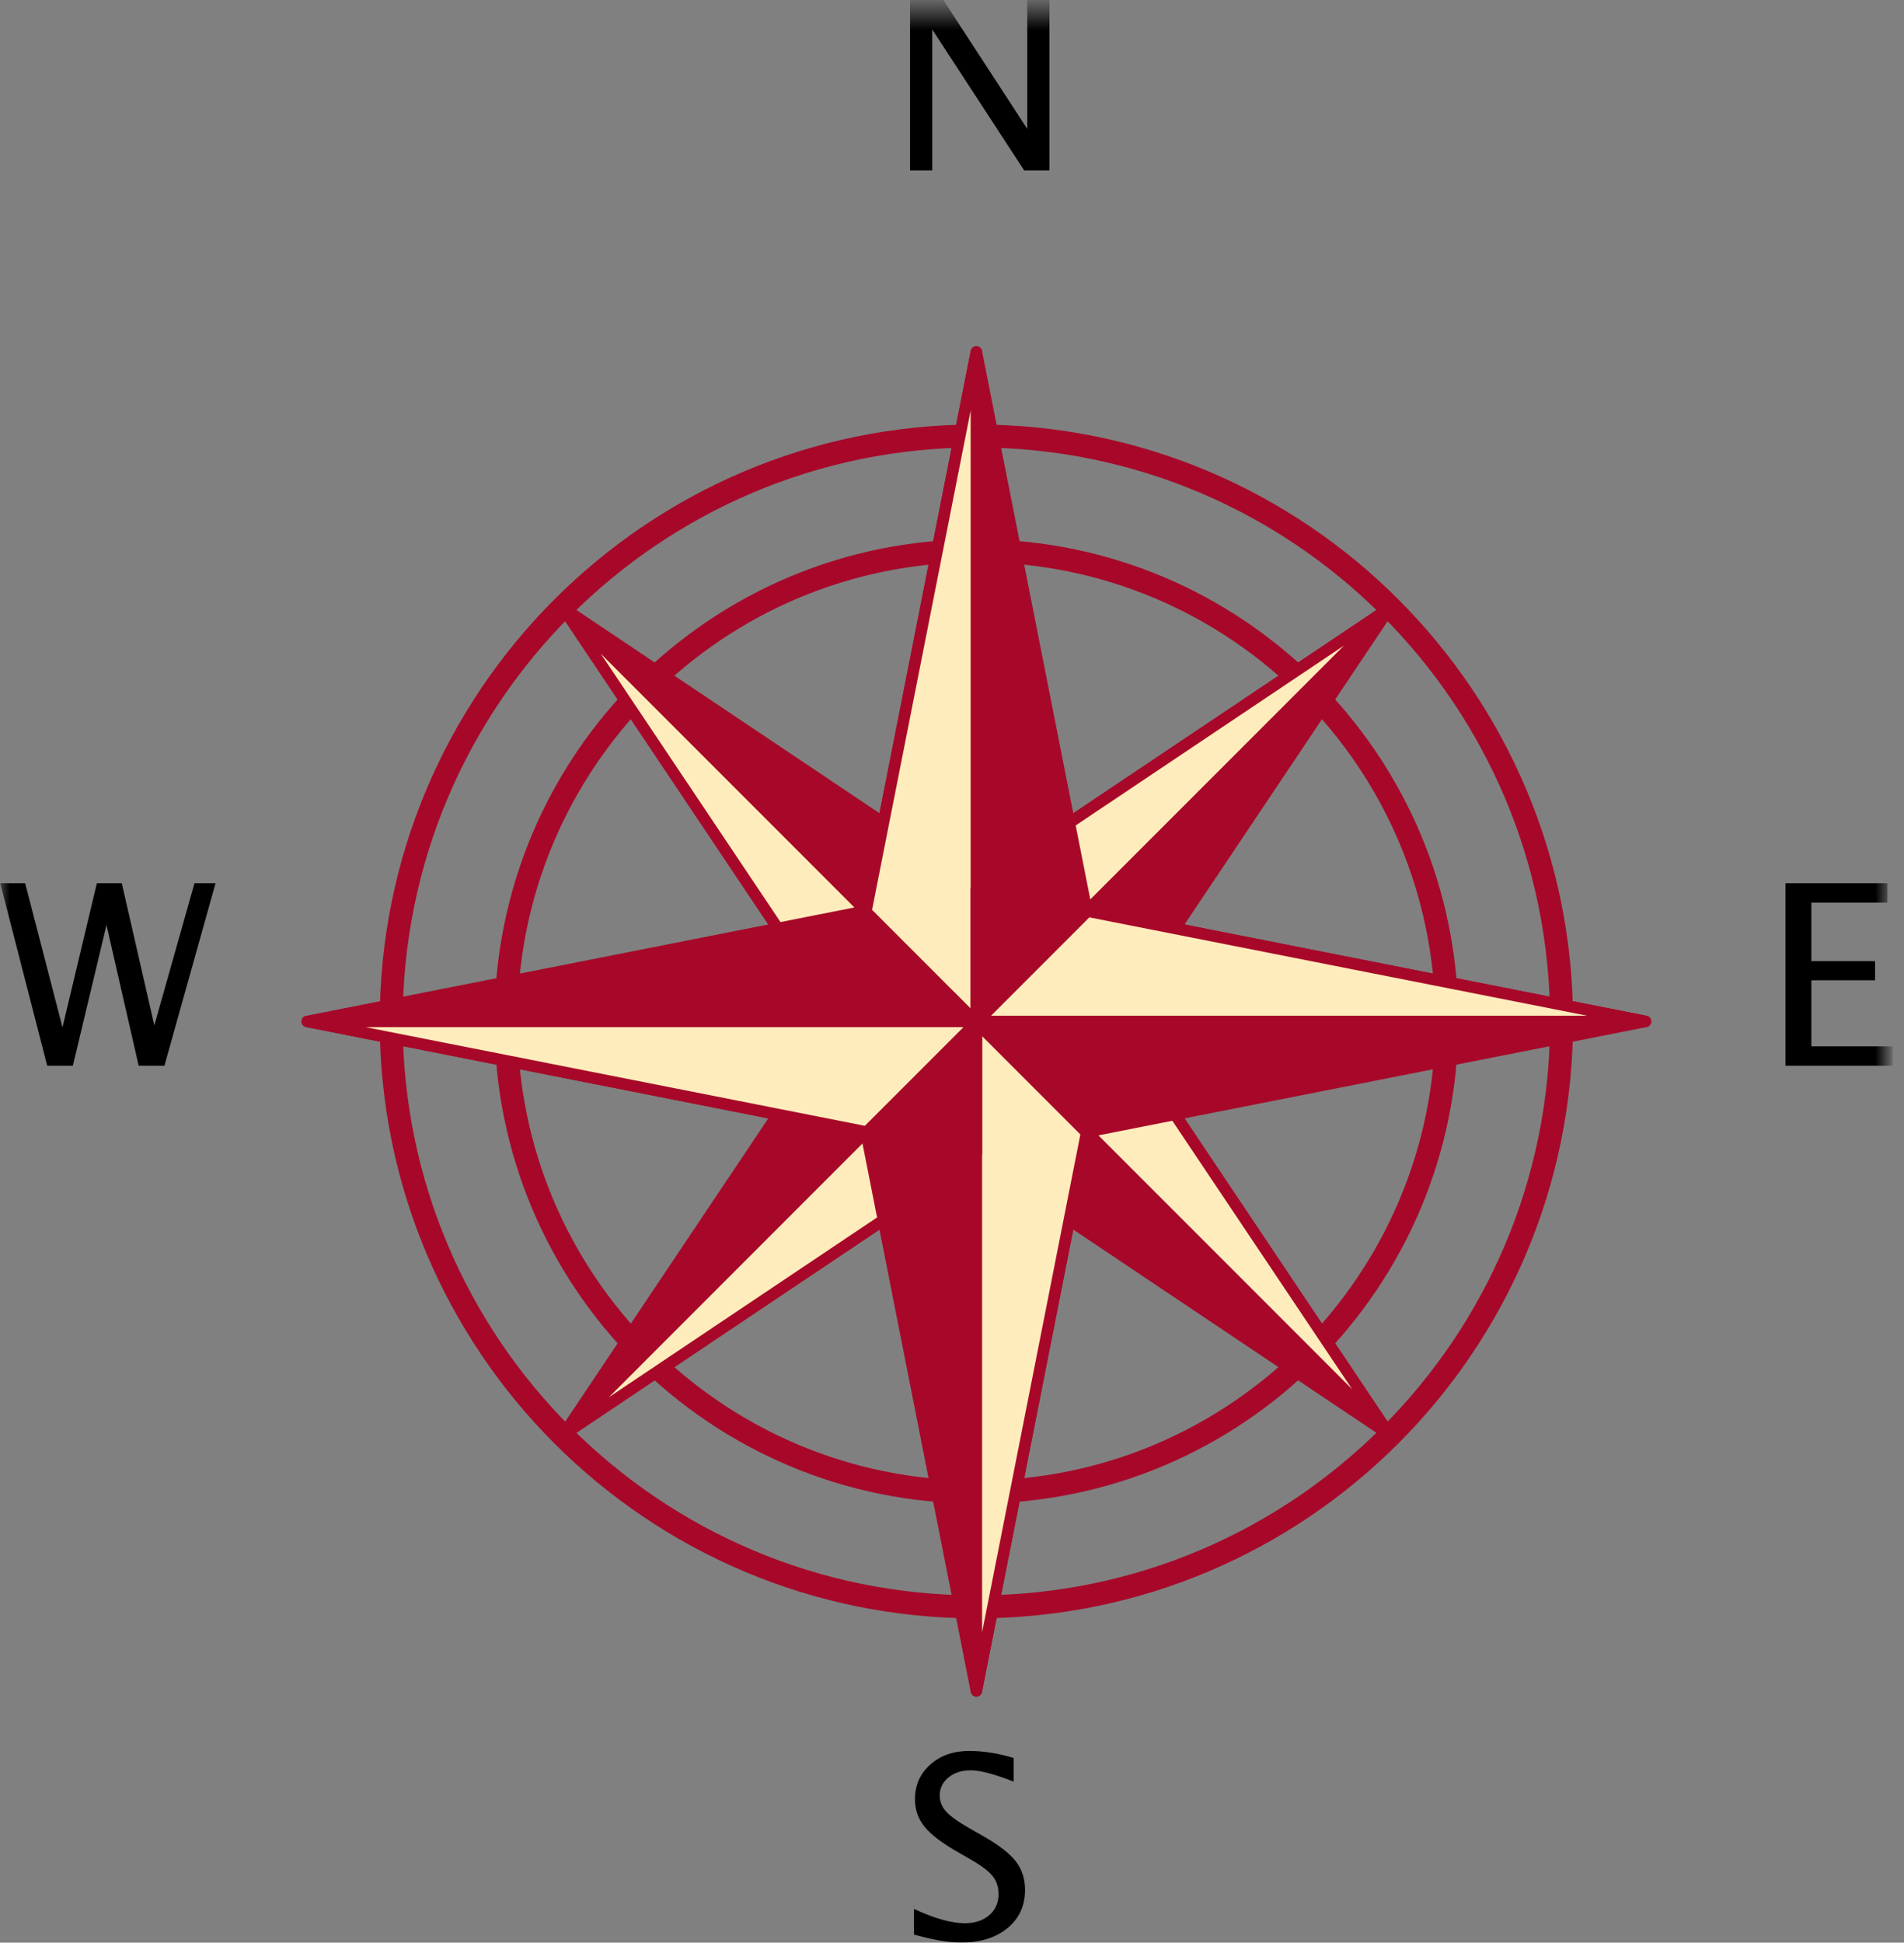 <?xml version="1.0" encoding="UTF-8"?>
<svg width="101px" height="103px" viewBox="0 0 101 103" version="1.1" xmlns="http://www.w3.org/2000/svg" xmlns:xlink="http://www.w3.org/1999/xlink">
    <rect x="0" y="0" width="101" height="103" fill="#808080" stroke="none"/>
    <!-- Generator: Sketch 54 (76480) - https://sketchapp.com -->
    <title>Group 40</title>
    <desc>Created with Sketch.</desc>
    <defs>
        <polygon id="path-1" points="3.71200006e-05 0.526 100.051 0.526 100.051 105.683 3.71200006e-05 105.683"></polygon>
    </defs>
    <g id="Rhino-Rescue" stroke="none" stroke-width="1" fill="none" fill-rule="evenodd">
        <g id="Rhino-Rescue-5" transform="translate(-235, -1197)">
            <g id="Group-40" transform="translate(235, 1197)">
                <g id="Group-5" transform="translate(19.2, 22.473)" stroke="#A70829" stroke-width="1.218">
                    <path d="M32.593,56.637 C46.375,56.637 57.55,45.466 57.55,31.684 C57.55,17.9 46.375,6.729 32.593,6.729 C18.811,6.729 7.639,17.9 7.639,31.684 C7.639,45.466 18.811,56.637 32.593,56.637 Z" id="Stroke-1"></path>
                    <path d="M32.593,62.725 C49.737,62.725 63.635,48.826 63.635,31.685 C63.635,14.541 49.737,0.643 32.593,0.643 C15.449,0.643 1.551,14.541 1.551,31.685 C1.551,48.826 15.449,62.725 32.593,62.725 Z" id="Stroke-3"></path>
                </g>
                <polygon id="Fill-6" fill="#A70829" points="29.884 32.245 29.884 32.245 47.464 58.482 47.898 58.052 55.688 50.261 56.12 49.826"></polygon>
                <polygon id="Stroke-7" stroke="#A70829" stroke-width="0.608" stroke-linejoin="round" points="29.884 32.245 29.884 32.245 47.464 58.482 47.898 58.052 55.688 50.261 56.12 49.826"></polygon>
                <polygon id="Fill-8" fill="#A70829" points="73.705 76.067 73.705 76.067 56.125 49.83 55.691 50.261 47.901 58.051 47.469 58.486"></polygon>
                <polygon id="Stroke-9" stroke="#A70829" stroke-width="0.608" stroke-linejoin="round" points="73.705 76.067 73.705 76.067 56.125 49.83 55.691 50.261 47.901 58.051 47.469 58.486"></polygon>
                <polygon id="Fill-10" fill="#FFECBC" points="51.793 54.155 29.884 32.246 47.465 58.483 47.897 58.052"></polygon>
                <polygon id="Stroke-11" stroke="#A70829" stroke-width="0.608" stroke-linejoin="round" points="51.793 54.155 29.884 32.246 47.465 58.483 47.897 58.052"></polygon>
                <polygon id="Fill-12" fill="#FFECBC" points="73.705 76.067 73.705 76.067 56.125 49.83 55.691 50.261 51.797 54.158"></polygon>
                <polygon id="Stroke-13" stroke="#A70829" stroke-width="0.608" stroke-linejoin="round" points="73.705 76.067 73.705 76.067 56.125 49.83 55.691 50.261 51.797 54.158"></polygon>
                <polygon id="Fill-14" fill="#A70829" points="73.705 32.247 73.705 32.247 47.469 49.828 47.899 50.261 51.824 54.184 59.005 54.184"></polygon>
                <polygon id="Stroke-15" stroke="#A70829" stroke-width="0.608" stroke-linejoin="round" points="73.705 32.247 73.705 32.247 47.469 49.828 47.899 50.261 51.824 54.184 59.005 54.184"></polygon>
                <polygon id="Fill-16" fill="#A70829" points="29.884 76.067 29.884 76.067 56.12 58.486 55.69 58.053 51.821 54.187 44.546 54.186"></polygon>
                <polygon id="Stroke-17" stroke="#A70829" stroke-width="0.608" stroke-linejoin="round" points="29.884 76.067 29.884 76.067 56.12 58.486 55.69 58.053 51.821 54.187 44.546 54.186"></polygon>
                <polygon id="Fill-18" fill="#FFECBC" points="51.824 54.128 73.706 32.247 51.824 46.909"></polygon>
                <polygon id="Stroke-19" stroke="#A70829" stroke-width="0.608" stroke-linejoin="round" points="51.824 54.128 73.706 32.247 51.824 46.909"></polygon>
                <polygon id="Fill-20" fill="#FFECBC" points="51.821 54.188 51.792 54.157 29.884 76.068 51.821 61.367"></polygon>
                <polygon id="Stroke-21" stroke="#A70829" stroke-width="0.608" stroke-linejoin="round" points="51.821 54.188 51.792 54.157 29.884 76.068 51.821 61.367"></polygon>
                <polygon id="Fill-22" fill="#A70829" points="51.793 18.661 51.793 18.661 44.782 54.159 45.483 54.159 58.103 54.159 58.804 54.159"></polygon>
                <polygon id="Stroke-23" stroke="#A70829" stroke-width="0.608" stroke-linejoin="round" points="51.793 18.661 51.793 18.661 44.782 54.159 45.483 54.159 58.103 54.159 58.804 54.159"></polygon>
                <polygon id="Fill-24" fill="#A70829" points="51.793 89.652 51.793 89.652 58.804 54.154 58.103 54.154 45.483 54.154 44.782 54.154"></polygon>
                <polygon id="Stroke-25" stroke="#A70829" stroke-width="0.608" stroke-linejoin="round" points="51.793 89.652 51.793 89.652 58.804 54.154 58.103 54.154 45.483 54.154 44.782 54.154"></polygon>
                <polygon id="Fill-26" fill="#FFECBC" points="51.793 54.158 51.793 18.66 44.782 54.158 45.483 54.158"></polygon>
                <polygon id="Stroke-27" stroke="#A70829" stroke-width="0.608" stroke-linejoin="round" points="51.793 54.158 51.793 18.66 44.782 54.158 45.483 54.158"></polygon>
                <polygon id="Fill-28" fill="#FFECBC" points="51.793 89.652 51.793 89.652 58.804 54.154 58.103 54.154 51.793 54.154"></polygon>
                <polygon id="Stroke-29" stroke="#A70829" stroke-width="0.608" stroke-linejoin="round" points="51.793 89.652 51.793 89.652 58.804 54.154 58.103 54.154 51.793 54.154"></polygon>
                <polygon id="Fill-30" fill="#A70829" points="87.29 54.158 87.29 54.158 51.792 47.147 51.792 47.847 51.792 54.203 57.608 60.019"></polygon>
                <polygon id="Stroke-31" stroke="#A70829" stroke-width="0.608" stroke-linejoin="round" points="87.29 54.158 87.29 54.158 51.792 47.147 51.792 47.847 51.792 54.203 57.608 60.019"></polygon>
                <polygon id="Fill-32" fill="#A70829" points="16.296 54.158 16.296 54.158 51.794 61.169 51.794 60.467 51.794 54.203 45.899 48.31"></polygon>
                <polygon id="Stroke-33" stroke="#A70829" stroke-width="0.608" stroke-linejoin="round" points="16.296 54.158 16.296 54.158 51.794 61.169 51.794 60.467 51.794 54.203 45.899 48.31"></polygon>
                <polygon id="Fill-34" fill="#FFECBC" points="51.84 54.156 87.289 54.156 57.686 48.31"></polygon>
                <polygon id="Stroke-35" stroke="#A70829" stroke-width="0.608" stroke-linejoin="round" points="51.84 54.156 87.289 54.156 57.686 48.31"></polygon>
                <polygon id="Fill-36" fill="#FFECBC" points="51.793 54.205 51.793 54.157 16.295 54.157 16.295 54.158 45.977 60.021"></polygon>
                <polygon id="Stroke-37" stroke="#A70829" stroke-width="0.608" stroke-linejoin="round" points="51.793 54.205 51.793 54.157 16.295 54.157 16.295 54.158 45.977 60.021"></polygon>
                <g id="Group-39" transform="translate(0, 0.073)">
                    <mask id="mask-2" fill="white">
                        <use xlink:href="#path-1"></use>
                    </mask>
                    <g id="Clip-38"></g>
                    <polygon id="N" fill="#000000" fill-rule="nonzero" mask="url(#mask-2)" points="48.275 8.964 48.275 -0.712 49.622 -0.712 54.493 6.761 54.493 -0.712 55.67 -0.712 55.67 8.964 54.33 8.964 49.452 1.491 49.452 8.964"></polygon>
                    <path d="M50.975,102.924 C50.325,102.924 49.495,102.783 48.484,102.499 L48.484,101.14 C49.574,101.645 50.469,101.898 51.171,101.898 C51.711,101.898 52.146,101.756 52.475,101.473 C52.804,101.19 52.969,100.817 52.969,100.355 C52.969,99.976 52.861,99.653 52.645,99.387 C52.43,99.121 52.032,98.825 51.452,98.498 L50.785,98.112 C49.961,97.642 49.381,97.198 49.043,96.782 C48.705,96.366 48.536,95.881 48.536,95.327 C48.536,94.582 48.806,93.968 49.347,93.487 C49.887,93.005 50.576,92.764 51.413,92.764 C52.158,92.764 52.945,92.888 53.773,93.137 L53.773,94.392 C52.753,93.991 51.993,93.791 51.491,93.791 C51.016,93.791 50.624,93.917 50.314,94.17 C50.005,94.423 49.85,94.741 49.85,95.124 C49.85,95.447 49.964,95.732 50.19,95.981 C50.417,96.229 50.831,96.526 51.433,96.87 L52.126,97.262 C52.962,97.737 53.547,98.186 53.878,98.609 C54.209,99.032 54.375,99.54 54.375,100.133 C54.375,100.974 54.064,101.65 53.443,102.159 C52.822,102.669 51.999,102.924 50.975,102.924 Z" id="S" fill="#000000" fill-rule="nonzero" mask="url(#mask-2)"></path>
                    <polygon id="E" fill="#000000" fill-rule="nonzero" mask="url(#mask-2)" points="94.713 56.433 94.713 46.756 100.12 46.756 100.12 47.783 96.086 47.783 96.086 50.888 99.466 50.888 99.466 51.902 96.086 51.902 96.086 55.406 100.401 55.406 100.401 56.433"></polygon>
                    <polygon id="W" fill="#000000" fill-rule="nonzero" mask="url(#mask-2)" points="2.504 56.433 0.013 46.756 1.334 46.756 3.315 54.399 5.139 46.756 6.46 46.756 8.186 54.295 10.317 46.756 11.435 46.756 8.722 56.433 7.356 56.433 5.649 48.973 3.864 56.433"></polygon>
                </g>
            </g>
        </g>
    </g>
</svg>